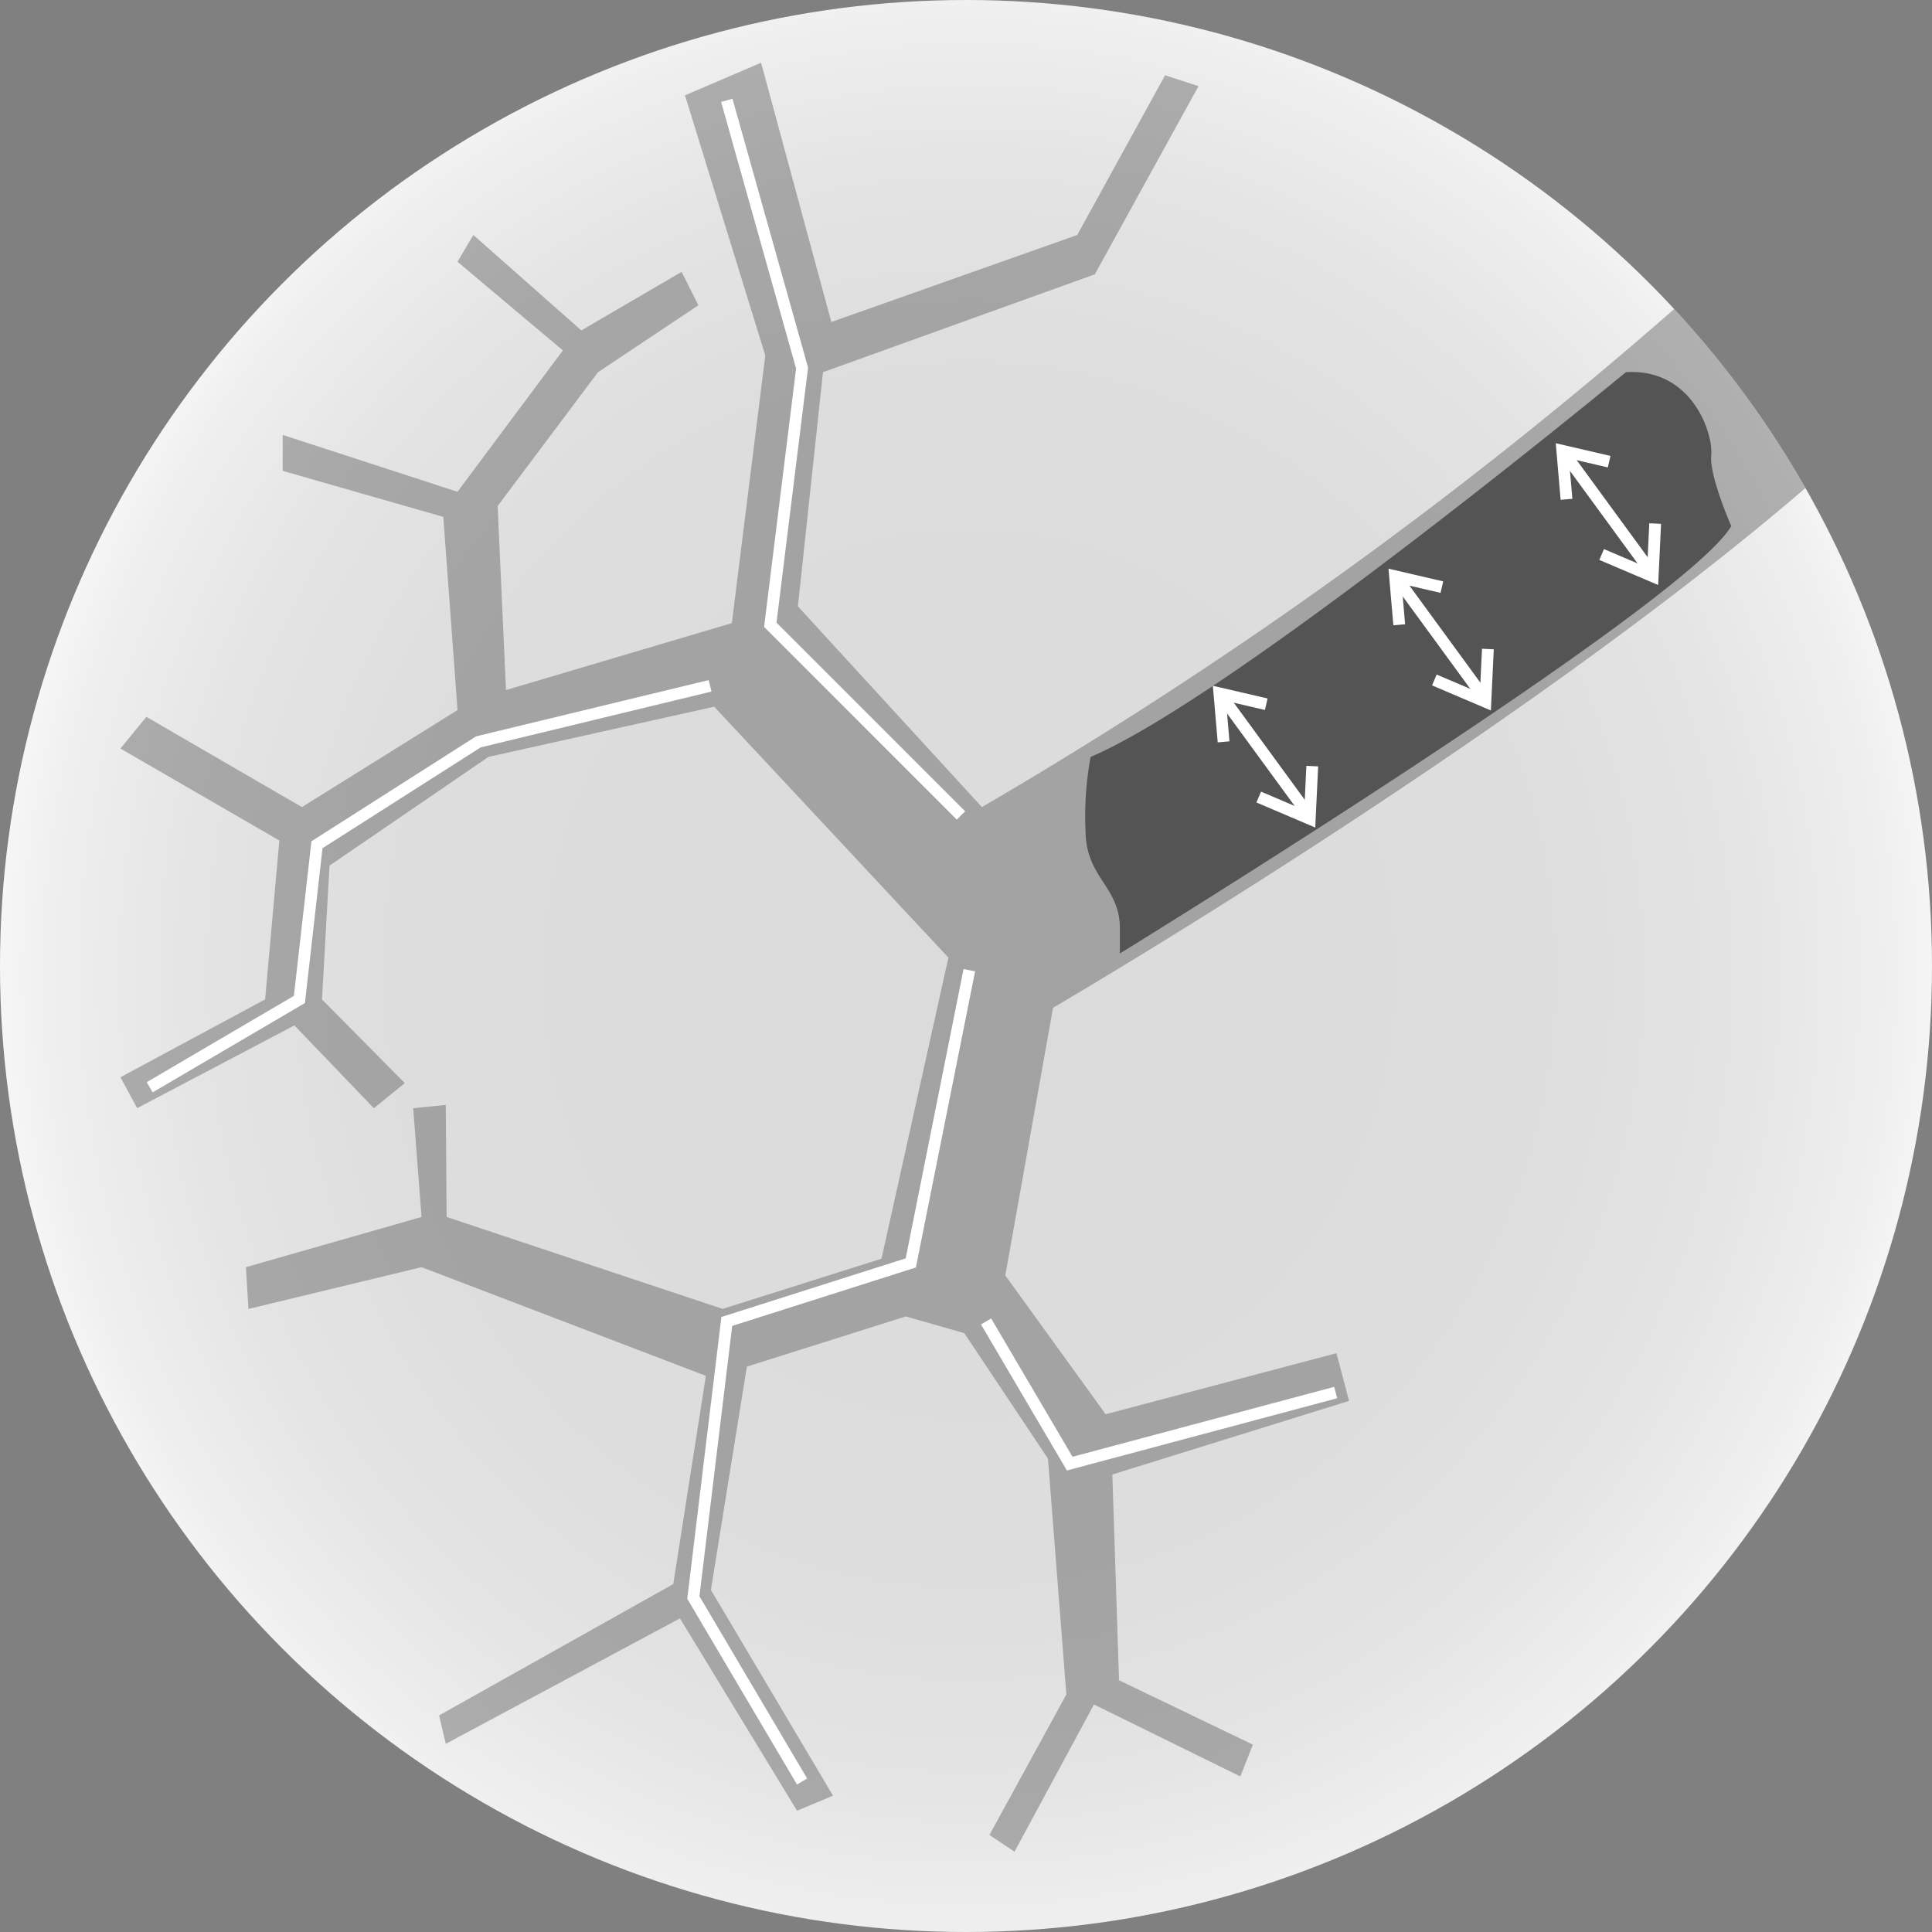 <svg id="Calque_2" xmlns="http://www.w3.org/2000/svg" xmlns:xlink="http://www.w3.org/1999/xlink" width="166" height="166" viewBox="0 0 166 166">
  <rect x="0" y="0" width="166" height="166" fill="#808080" stroke="none"/>
  <defs>
    <clipPath id="clip-path">
      <circle id="Ellipse_1618" data-name="Ellipse 1618" cx="83" cy="83" r="83"/>
    </clipPath>
    <radialGradient id="radial-gradient" cx="0.5" cy="0.5" r="0.497" gradientUnits="objectBoundingBox">
      <stop offset="0" stop-color="#dbdbdb"/>
      <stop offset="0.521" stop-color="#ddd"/>
      <stop offset="0.709" stop-color="#e4e4e4"/>
      <stop offset="0.842" stop-color="#efefef"/>
      <stop offset="0.944" stop-color="#fff"/>
    </radialGradient>
  </defs>
  <g id="Groupe_2362" data-name="Groupe 2362">
    <g id="Groupe_2352" data-name="Groupe 2352" transform="translate(0)" clip-path="url(#clip-path)">
      <rect id="Rectangle_1148" data-name="Rectangle 1148" width="192.589" height="194.745" transform="translate(-13.007 -13.654)" fill="url(#radial-gradient)"/>
    </g>
    <g id="Groupe_2353" data-name="Groupe 2353" clip-path="url(#clip-path)">
      <path id="Tracé_25910" data-name="Tracé 25910" d="M168.593,39.528a382.983,382.983,0,0,1-64.675,47.429L88.108,69.71l2.156-20.121,23.355-8.408,8.911-16.169-2.874-.934L112.11,37.8,90.982,45.277,84.946,23l-6.539,2.8,6.9,22.349-2.874,23L63.028,76.9l-.719-15.81,8.623-11.5,8.623-5.749-1.437-2.874L69.5,46,60.226,37.8,58.86,40.1l9.055,7.617L58.86,59.865,43.841,54.978v3.09l13.8,3.952,1.222,16.6L45.494,86.957,32.128,79.2,29.9,81.926l13.654,7.9-1.222,13.654L29.9,110.168l1.437,2.659,13.51-7.114,6.827,7.114,2.659-2.156-7.114-7.186.647-11.5,13.654-9.342,19.4-4.312,20.121,21.558-5.749,25.87L81.64,130.074l-23.714-7.9-.072-9.629-2.8.287.719,9.342-15.091,4.312.216,3.593,14.875-3.593L80.2,135.823l-2.8,17.893L57.279,165l.575,2.443,20.121-10.779L88.036,173.19l3.09-1.294L80.634,154.219l3.09-19.187,13.654-4.312,5.03,1.437,7.186,10.779,1.581,20.265-6.611,12.073,2.156,1.437,6.827-12.648,12.576,6.18,1.078-2.731-11.5-5.533-.575-17.678,20.337-6.324-1.078-4.1-19.834,5.246L105.929,127.2l4.1-23s44.267-25.8,68.987-48.506S168.593,39.528,168.593,39.528Z" transform="translate(-19.552 -17.61)" fill="#545454" opacity="0.42"/>
    </g>
    <g id="Groupe_2354" data-name="Groupe 2354" clip-path="url(#clip-path)">
      <path id="Tracé_25911" data-name="Tracé 25911" d="M191.713,59.994S158.082,87.8,145.722,93.05a28.026,28.026,0,0,0-.431,6.468c.072,3.952,2.946,4.671,2.946,8.264v2.156s48.507-29.823,52.531-36.721c0,0-1.868-4.24-1.725-6.036C199.259,65.383,197.462,59.634,191.713,59.994Z" transform="translate(-52.015 -28.015)" fill="#545454"/>
    </g>
    <g id="Groupe_2355" data-name="Groupe 2355" clip-path="url(#clip-path)">
      <line id="Ligne_736" data-name="Ligne 736" x2="7.617" y2="10.42" transform="translate(119.937 49.584)" fill="none" stroke="#fff" stroke-width="1.013"/>
      <path id="Tracé_25912" data-name="Tracé 25912" d="M191.6,93.1l-.216,4.527L187,95.759" transform="translate(-63.758 -37.335)" fill="none" stroke="#fff" stroke-width="1.013"/>
      <path id="Tracé_25913" data-name="Tracé 25913" d="M186.324,85.334,182.3,84.4l.359,4.168" transform="translate(-62.435 -34.887)" fill="none" stroke="#fff" stroke-width="1.013"/>
    </g>
    <g id="Groupe_2356" data-name="Groupe 2356" clip-path="url(#clip-path)">
      <line id="Ligne_737" data-name="Ligne 737" x2="7.617" y2="10.42" transform="translate(104.846 59.645)" fill="none" stroke="#fff" stroke-width="1.013"/>
      <path id="Tracé_25914" data-name="Tracé 25914" d="M170.6,107.1l-.216,4.527L166,109.759" transform="translate(-57.848 -41.275)" fill="none" stroke="#fff" stroke-width="1.013"/>
      <path id="Tracé_25915" data-name="Tracé 25915" d="M165.324,99.334,161.3,98.4l.359,4.168" transform="translate(-56.526 -38.827)" fill="none" stroke="#fff" stroke-width="1.013"/>
    </g>
    <g id="Groupe_2357" data-name="Groupe 2357" clip-path="url(#clip-path)">
      <line id="Ligne_738" data-name="Ligne 738" x2="7.617" y2="10.42" transform="translate(134.309 38.805)" fill="none" stroke="#fff" stroke-width="1.013"/>
      <path id="Tracé_25916" data-name="Tracé 25916" d="M211.6,78.1l-.216,4.527L207,80.759" transform="translate(-69.385 -33.115)" fill="none" stroke="#fff" stroke-width="1.013"/>
      <path id="Tracé_25917" data-name="Tracé 25917" d="M206.324,70.334,202.3,69.4l.359,4.168" transform="translate(-68.063 -30.667)" fill="none" stroke="#fff" stroke-width="1.013"/>
    </g>
    <g id="Groupe_2358" data-name="Groupe 2358" clip-path="url(#clip-path)">
      <path id="Tracé_25918" data-name="Tracé 25918" d="M122.114,131.5l-5.03,25.152-15.81,5.03L98.4,185.4l9.342,15.81" transform="translate(-38.827 -48.141)" fill="none" stroke="#fff" stroke-width="1.013"/>
    </g>
    <g id="Groupe_2359" data-name="Groupe 2359" clip-path="url(#clip-path)">
      <path id="Tracé_25919" data-name="Tracé 25919" d="M133.4,173.5l7.186,12.216,22.852-6.108" transform="translate(-48.675 -59.959)" fill="none" stroke="#fff" stroke-width="1.013"/>
    </g>
    <g id="Groupe_2360" data-name="Groupe 2360" clip-path="url(#clip-path)">
      <path id="Tracé_25920" data-name="Tracé 25920" d="M81.547,97.5l-19.906,4.815-13.869,8.839-1.509,13.294L33.4,131.993" transform="translate(-20.537 -38.574)" fill="none" stroke="#fff" stroke-width="1.013"/>
    </g>
    <g id="Groupe_2361" data-name="Groupe 2361" clip-path="url(#clip-path)">
      <path id="Tracé_25921" data-name="Tracé 25921" d="M122.521,88.942,106.137,72.557,108.868,50.5l-6.468-23" transform="translate(-39.952 -18.877)" fill="none" stroke="#fff" stroke-width="1.013"/>
    </g>
  </g>
</svg>
